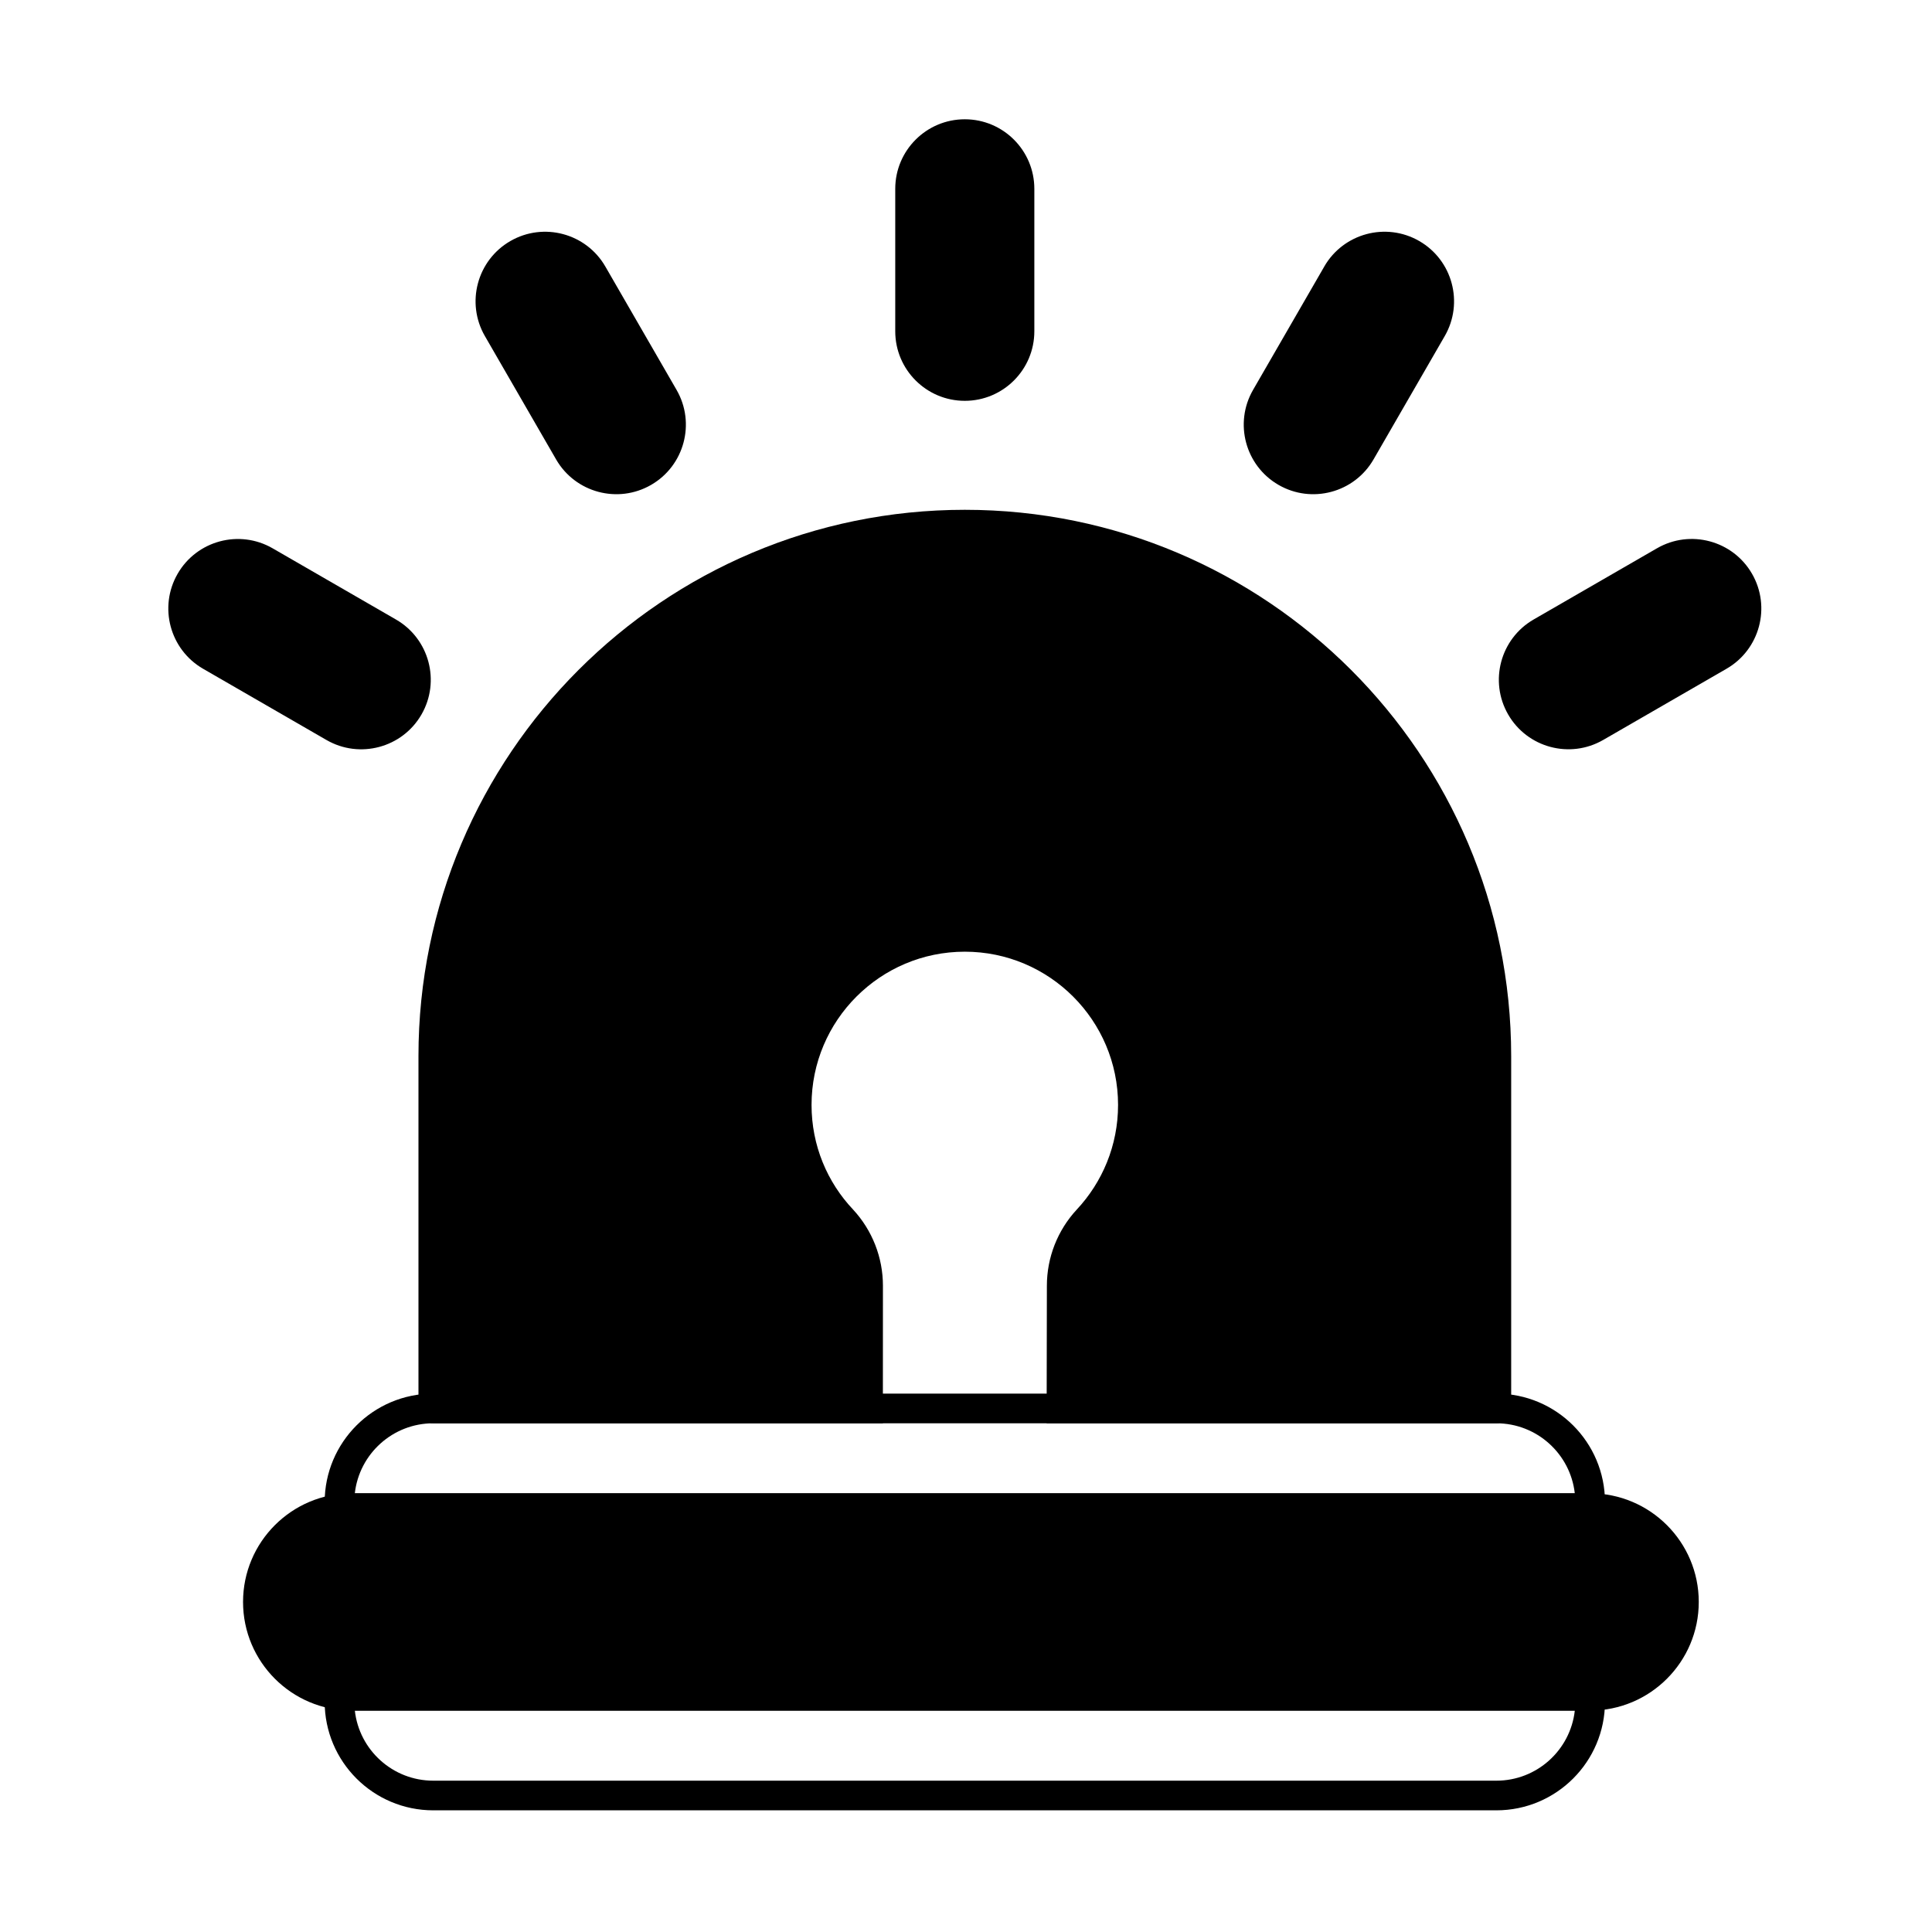 <?xml version="1.0" encoding="UTF-8"?>
<!-- Uploaded to: ICON Repo, www.iconrepo.com, Generator: ICON Repo Mixer Tools -->
<svg fill="#000000" width="800px" height="800px" version="1.1" viewBox="144 144 512 512" xmlns="http://www.w3.org/2000/svg">
 <g fill-rule="evenodd">
  <path d="m237.2 597.32h328.2c15.891 0 28.789-12.898 28.789-28.789 0-15.887-12.898-28.789-28.789-28.789h-328.2c-15.887 0-28.789 12.902-28.789 28.789 0 15.891 12.902 28.789 28.789 28.789z"/>
  <path d="m230.04 593.24s6.406-3.691 4.438-3.949c0.891 0.113 1.801 0.176 2.723 0.176h328.2s3.934 0.422 3.934 3.973v1.527c0 15.902-12.891 28.789-28.789 28.789h-281.72c-15.898 0-28.789-12.887-28.789-28.789v-1.73zm331.3 4.09c-1.172 10.449-10.035 18.57-20.793 18.57h-281.72c-10.758 0-19.621-8.121-20.793-18.57h323.31zm-331.3-55.168v-0.051c0-15.898 12.891-28.789 28.789-28.789h281.72c15.898 0 28.789 12.891 28.789 28.789v1.57c0 0.094-0.004 0.184-0.012 0.277l-0.008 0.125-0.016 0.121c-0.07 0.57-0.25 1.051-0.496 1.449-0.68 1.172-1.949 1.957-3.398 1.957h-328.2l-3.231 0.211s-3.93-3.973-3.93-3.973v-1.691zm331.3-2.41h-323.31c1.168-10.445 10.031-18.566 20.793-18.566h281.72c10.758 0 19.621 8.121 20.793 18.566z"/>
  <path d="m377.97 521.18 0.016-36.453c0-7.481-2.824-14.684-7.902-20.176-6.844-7.234-11.016-16.996-11.016-27.73 0-22.414 18.199-40.613 40.613-40.613 22.418 0 40.617 18.199 40.617 40.613 0 10.73-4.168 20.492-10.973 27.758-5.07 5.484-7.891 12.68-7.891 20.152v0.016c-0.035 9.227-0.055 25.973-0.066 36.438h119.18c2.172 0 3.93-1.762 3.93-3.93v-93.363c0-79.914-64.879-144.79-144.79-144.79-79.91 0-144.79 64.879-144.79 144.79v93.363c0 2.172 1.762 3.93 3.934 3.93h119.14z"/>
  <path d="m583.12 289.3-32.695 18.875c-8.809 5.086-11.832 16.367-6.746 25.176 5.086 8.809 16.367 11.832 25.18 6.746l32.695-18.875c8.809-5.086 11.832-16.367 6.746-25.176-5.086-8.809-16.367-11.832-25.176-6.746z"/>
  <path d="m197.82 321.23 32.695 18.875c8.809 5.086 20.094 2.062 25.176-6.746 5.086-8.809 2.062-20.09-6.746-25.176l-32.695-18.875c-8.809-5.086-20.094-2.062-25.176 6.746-5.086 8.809-2.062 20.09 6.746 25.176z"/>
  <path d="m272.5 233.06 18.875 32.695c5.086 8.809 16.367 11.832 25.176 6.746 8.809-5.086 11.832-16.367 6.746-25.176l-18.875-32.695c-5.086-8.809-16.367-11.832-25.176-6.746-8.809 5.086-11.832 16.367-6.746 25.18z"/>
  <path d="m494.95 214.63-18.875 32.695c-5.086 8.809-2.062 20.09 6.746 25.176s20.094 2.062 25.176-6.746l18.875-32.695c5.086-8.809 2.062-20.094-6.746-25.18-8.809-5.086-20.094-2.062-25.18 6.746z"/>
  <path d="m381.25 194.04v37.754c0 10.172 8.258 18.43 18.43 18.43 10.172 0 18.43-8.258 18.43-18.43v-37.754c0-10.172-8.258-18.43-18.43-18.43-10.172 0-18.43 8.258-18.43 18.43z"/>
 </g>
</svg>